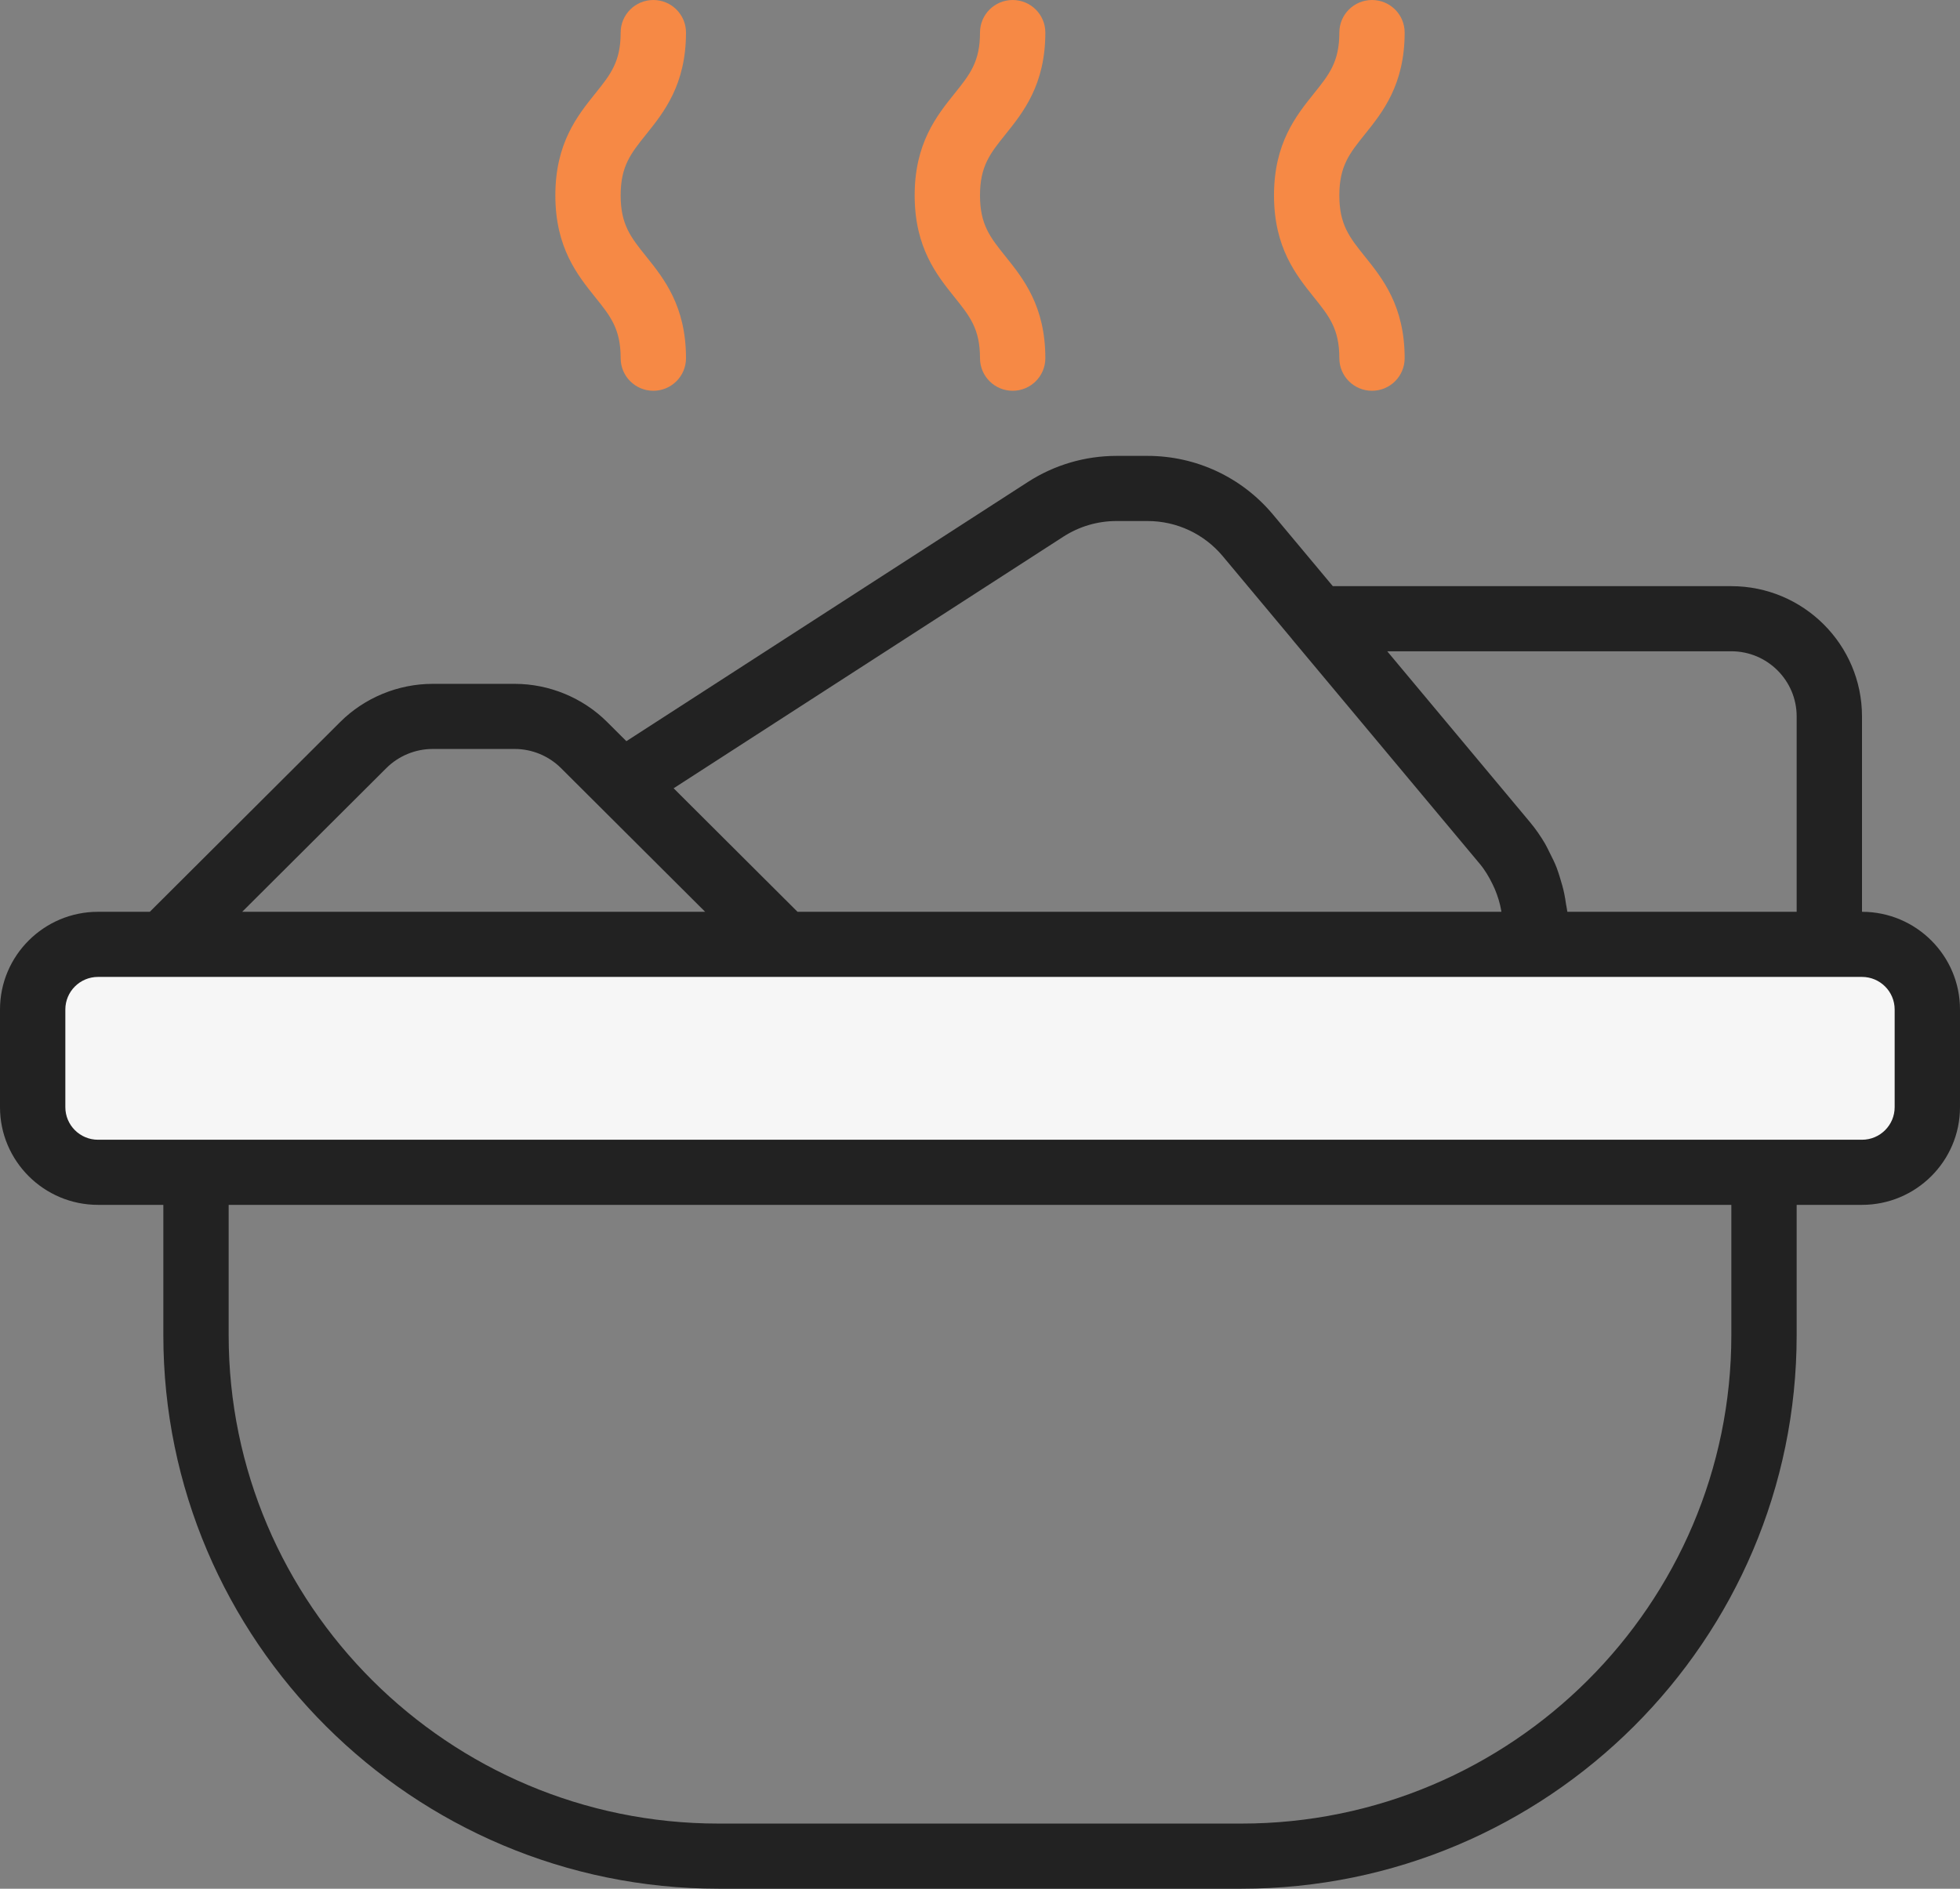 <?xml version="1.0" encoding="UTF-8"?>
<svg width="83px" height="80px" viewBox="0 0 83 80" version="1.1" xmlns="http://www.w3.org/2000/svg" xmlns:xlink="http://www.w3.org/1999/xlink">
    <rect x="0" y="0" width="83" height="80" fill="#808080" stroke="none"/>
    <title>816B98E0-B52C-40E6-A8D2-FA99CF48388C@1.5x</title>
    <g id="Web" stroke="none" stroke-width="1" fill="none" fill-rule="evenodd">
        <g id="Product-Detail-(More-Details)" transform="translate(-1129, -2946)" fill-rule="nonzero">
            <g id="Group-52" transform="translate(-352, 2257)">
                <g id="Group-36" transform="translate(472, 445)">
                    <g id="Group-35" transform="translate(40, 244)">
                        <g id="Group-31" transform="translate(901, 0)">
                            <g id="hot-food-(1)" transform="translate(68, 0)">
                                <path d="M78.85,38.621 L78.85,30.345 C78.85,27.303 76.368,24.828 73.317,24.828 L56.441,24.828 L53.905,21.792 C52.586,20.215 50.65,19.31 48.596,19.31 L47.282,19.31 C45.947,19.31 44.65,19.692 43.528,20.415 L26.525,31.394 L25.712,30.583 C24.683,29.555 23.256,28.966 21.801,28.966 L18.316,28.966 C16.861,28.966 15.434,29.555 14.405,30.583 L6.344,38.621 L4.15,38.621 C1.862,38.621 0,40.477 0,42.759 L0,46.897 C0,49.178 1.862,51.034 4.15,51.034 L6.917,51.034 L6.917,56.552 C6.917,69.481 17.466,80 30.433,80 L52.567,80 C65.534,80 76.083,69.481 76.083,56.552 L76.083,51.034 L78.85,51.034 C81.138,51.034 83,49.178 83,46.897 L83,42.759 C83,40.477 81.138,38.621 78.85,38.621 Z M73.317,27.586 C74.842,27.586 76.083,28.823 76.083,30.345 L76.083,38.621 L66.372,38.621 C66.361,38.51 66.332,38.403 66.316,38.294 C66.295,38.144 66.272,37.997 66.241,37.849 C66.194,37.624 66.132,37.403 66.062,37.183 C66.018,37.044 65.978,36.904 65.925,36.767 C65.836,36.537 65.726,36.315 65.612,36.094 C65.553,35.981 65.504,35.864 65.439,35.754 C65.249,35.43 65.037,35.119 64.794,34.828 L58.745,27.586 L73.317,27.586 Z M45.031,22.731 C45.703,22.298 46.481,22.069 47.282,22.069 L48.596,22.069 C49.827,22.069 50.989,22.612 51.78,23.558 L54.717,27.074 C54.721,27.079 54.723,27.085 54.727,27.09 L62.667,36.593 C62.885,36.854 63.055,37.145 63.202,37.445 C63.234,37.512 63.267,37.579 63.296,37.647 C63.423,37.949 63.522,38.261 63.575,38.584 C63.577,38.596 63.576,38.608 63.578,38.621 L33.773,38.621 L28.526,33.389 L45.031,22.731 Z M16.361,32.534 C16.877,32.019 17.589,31.724 18.316,31.724 L21.801,31.724 C22.528,31.724 23.24,32.019 23.756,32.534 L25.361,34.134 L29.861,38.621 L10.256,38.621 L16.361,32.534 Z M73.317,56.552 C73.317,67.96 64.009,77.241 52.567,77.241 L30.433,77.241 C18.991,77.241 9.683,67.96 9.683,56.552 L9.683,51.034 L73.317,51.034 L73.317,56.552 Z" id="Shape" fill="#222222"></path>
                                <path d="M80.233,46.897 C80.233,47.657 79.613,48.276 78.85,48.276 L74.7,48.276 L8.3,48.276 L4.15,48.276 C3.387,48.276 2.767,47.657 2.767,46.897 L2.767,42.759 C2.767,41.998 3.387,41.379 4.15,41.379 L6.917,41.379 L33.2,41.379 L65.017,41.379 L77.467,41.379 L78.85,41.379 C79.613,41.379 80.233,41.998 80.233,42.759 L80.233,46.897 Z" id="Path" fill="#F6F6F6"></path>
                                <path d="M26.283,15.172 C26.283,15.934 26.902,16.552 27.667,16.552 C28.431,16.552 29.05,15.934 29.05,15.172 C29.05,12.965 28.115,11.799 27.364,10.863 C26.713,10.052 26.283,9.516 26.283,8.276 C26.283,7.035 26.713,6.5 27.364,5.689 C28.115,4.753 29.05,3.587 29.05,1.379 C29.05,0.618 28.431,0 27.667,0 C26.902,0 26.283,0.618 26.283,1.379 C26.283,2.62 25.854,3.155 25.203,3.966 C24.451,4.902 23.517,6.068 23.517,8.276 C23.517,10.484 24.451,11.649 25.203,12.586 C25.854,13.396 26.283,13.932 26.283,15.172 Z" id="Path" fill="#F68945"></path>
                                <path d="M56.717,15.172 C56.717,15.934 57.335,16.552 58.1,16.552 C58.865,16.552 59.483,15.934 59.483,15.172 C59.483,12.965 58.549,11.799 57.797,10.863 C57.146,10.052 56.717,9.516 56.717,8.276 C56.717,7.035 57.146,6.5 57.797,5.689 C58.549,4.753 59.483,3.587 59.483,1.379 C59.483,0.618 58.865,0 58.1,0 C57.335,0 56.717,0.618 56.717,1.379 C56.717,2.62 56.287,3.155 55.636,3.966 C54.885,4.902 53.95,6.068 53.95,8.276 C53.95,10.484 54.885,11.649 55.636,12.586 C56.287,13.396 56.717,13.932 56.717,15.172 Z" id="Path" fill="#F68945"></path>
                                <path d="M41.5,15.172 C41.5,15.934 42.119,16.552 42.883,16.552 C43.648,16.552 44.267,15.934 44.267,15.172 C44.267,12.965 43.332,11.799 42.581,10.863 C41.93,10.052 41.5,9.516 41.5,8.276 C41.5,7.035 41.93,6.5 42.581,5.689 C43.332,4.753 44.267,3.587 44.267,1.379 C44.267,0.618 43.648,0 42.883,0 C42.119,0 41.5,0.618 41.5,1.379 C41.5,2.62 41.07,3.155 40.419,3.966 C39.668,4.902 38.733,6.068 38.733,8.276 C38.733,10.484 39.668,11.649 40.419,12.586 C41.07,13.396 41.5,13.932 41.5,15.172 Z" id="Path" fill="#F68945"></path>
                            </g>
                        </g>
                    </g>
                </g>
            </g>
        </g>
    </g>
</svg>
